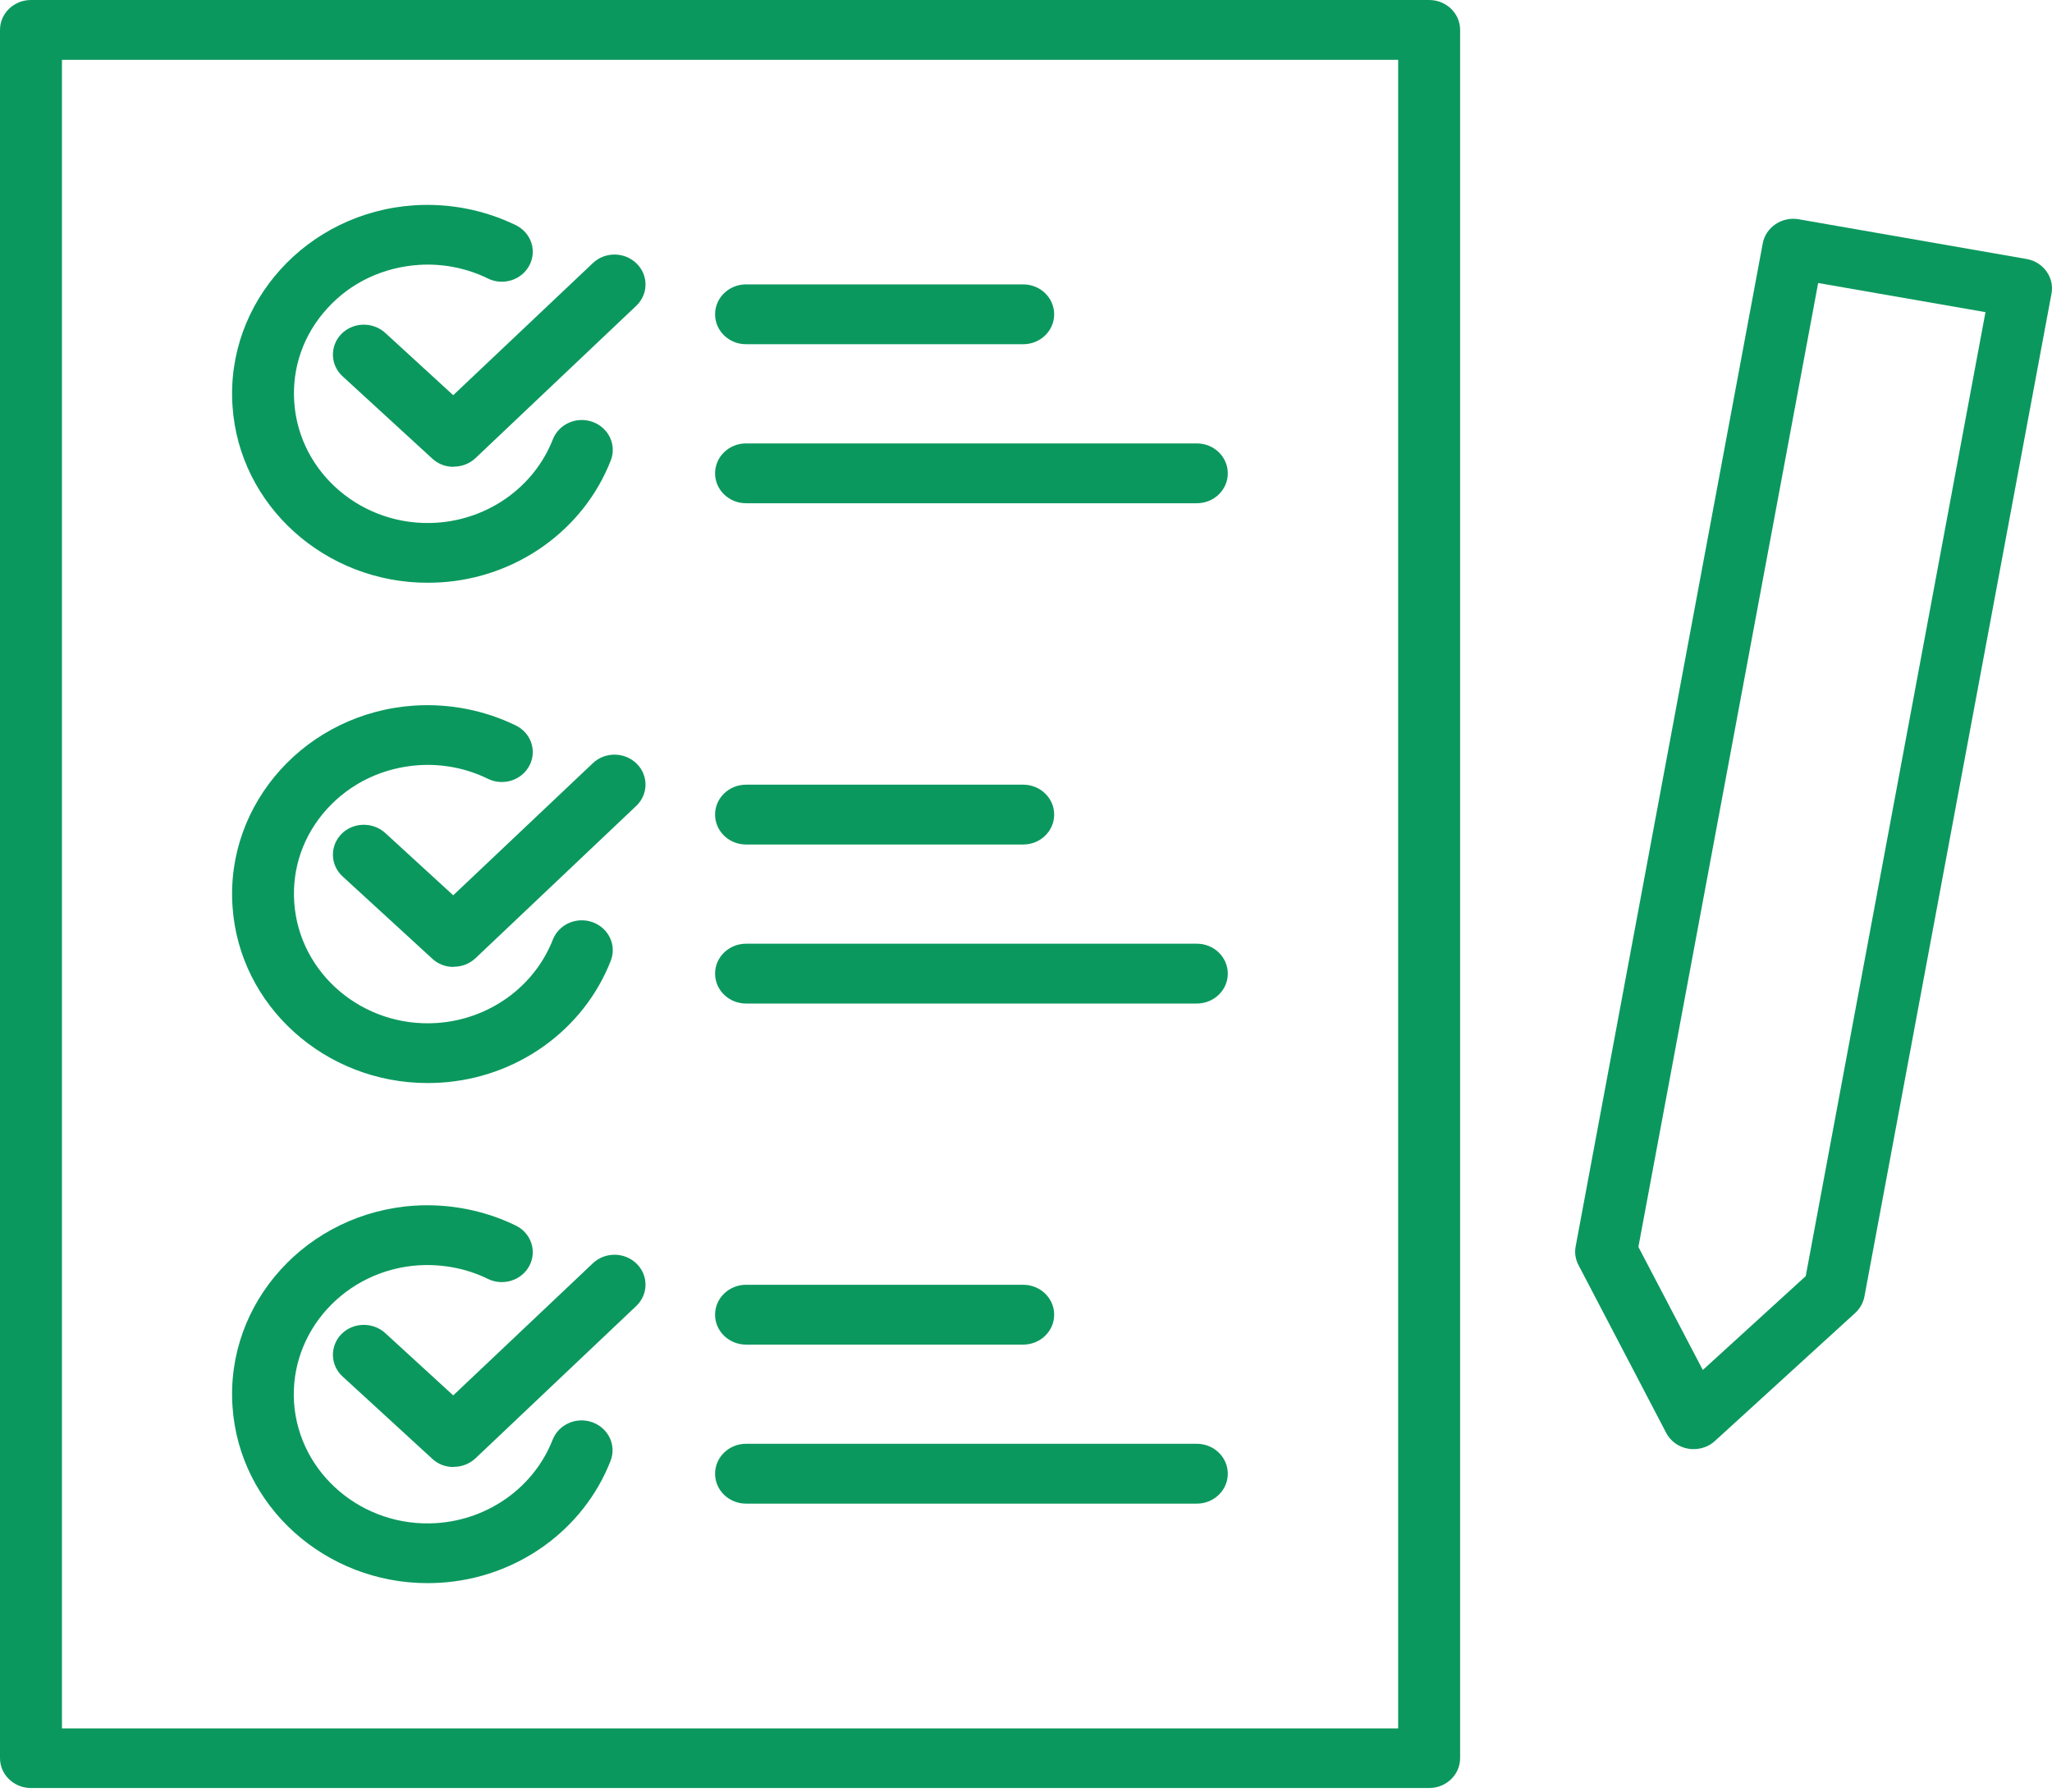 <svg width="150" height="131" viewBox="0 0 150 131" fill="none" xmlns="http://www.w3.org/2000/svg">
<path d="M104.454 130.689H2.264C1.013 130.689 0 129.711 0 128.503V2.187C0 0.978 1.013 0 2.264 0H104.469C105.721 0 106.734 0.978 106.734 2.187V128.503C106.734 129.711 105.721 130.689 104.469 130.689H104.454ZM4.529 126.33H102.205V4.373H4.529V126.33Z" fill="#0B985E"/>
<path d="M31.253 42.594C23.79 42.594 17.488 36.984 16.997 29.691C16.475 22.096 22.449 15.507 30.314 15.004C32.877 14.845 35.424 15.349 37.703 16.456C38.82 17.003 39.267 18.312 38.701 19.391C38.135 20.47 36.779 20.901 35.662 20.355C34.113 19.593 32.355 19.247 30.612 19.362C28.005 19.535 25.622 20.657 23.909 22.556C22.181 24.455 21.332 26.886 21.51 29.403C21.868 34.596 26.531 38.552 31.908 38.207C35.722 37.962 39.059 35.574 40.414 32.108C40.861 30.985 42.157 30.41 43.334 30.842C44.496 31.273 45.092 32.525 44.645 33.661C42.663 38.725 37.792 42.22 32.206 42.566C31.893 42.58 31.566 42.594 31.253 42.594Z" fill="#0B985E"/>
<path d="M33.145 34.121C32.579 34.121 32.028 33.92 31.596 33.517L25.041 27.504C24.132 26.67 24.103 25.289 24.952 24.411C25.816 23.534 27.246 23.505 28.154 24.325L33.13 28.885L43.334 19.233C44.228 18.384 45.658 18.398 46.537 19.262C47.416 20.125 47.401 21.506 46.507 22.354L34.754 33.488C34.307 33.906 33.741 34.107 33.175 34.107L33.145 34.121Z" fill="#0B985E"/>
<path d="M31.253 79.161C23.79 79.161 17.488 73.551 16.997 66.258C16.475 58.662 22.449 52.074 30.314 51.571C32.877 51.412 35.424 51.916 37.703 53.023C38.82 53.57 39.267 54.879 38.701 55.958C38.135 57.037 36.779 57.468 35.662 56.922C34.113 56.159 32.355 55.814 30.612 55.929C28.005 56.102 25.622 57.238 23.909 59.123C22.181 61.022 21.332 63.453 21.51 65.97C21.868 71.163 26.531 75.119 31.908 74.774C35.722 74.529 39.059 72.141 40.414 68.674C40.861 67.552 42.157 66.977 43.334 67.409C44.496 67.84 45.092 69.092 44.645 70.228C42.663 75.292 37.792 78.787 32.206 79.132C31.893 79.147 31.566 79.161 31.253 79.161Z" fill="#0B985E"/>
<path d="M33.145 70.674C32.579 70.674 32.028 70.473 31.596 70.07L25.041 64.057C24.132 63.222 24.103 61.842 24.952 60.964C25.816 60.087 27.246 60.058 28.154 60.878L33.13 65.438L43.334 55.785C44.228 54.937 45.658 54.951 46.537 55.814C47.416 56.677 47.401 58.058 46.507 58.907L34.754 70.041C34.307 70.458 33.741 70.66 33.175 70.66L33.145 70.674Z" fill="#0B985E"/>
<path d="M31.253 115.714C23.79 115.714 17.488 110.104 16.997 102.811C16.475 95.215 22.449 88.627 30.314 88.123C32.862 87.965 35.424 88.469 37.703 89.576C38.82 90.123 39.267 91.432 38.701 92.511C38.135 93.59 36.779 94.021 35.662 93.475C34.113 92.712 32.355 92.382 30.612 92.482C25.235 92.827 21.153 97.33 21.495 102.523C21.853 107.716 26.516 111.672 31.893 111.327C35.707 111.082 39.044 108.694 40.399 105.227C40.846 104.105 42.142 103.53 43.319 103.962C44.481 104.393 45.077 105.645 44.63 106.781C42.649 111.845 37.777 115.34 32.191 115.685C31.878 115.7 31.551 115.714 31.238 115.714H31.253Z" fill="#0B985E"/>
<path d="M33.145 107.227C32.579 107.227 32.028 107.026 31.596 106.623L25.041 100.61C24.132 99.775 24.103 98.394 24.952 97.517C25.816 96.639 27.246 96.611 28.154 97.431L33.13 101.991L43.334 92.338C44.228 91.49 45.658 91.504 46.537 92.367C47.416 93.23 47.401 94.611 46.507 95.46L34.754 106.594C34.307 107.011 33.741 107.213 33.175 107.213L33.145 107.227Z" fill="#0B985E"/>
<path d="M87.487 36.783H54.536C53.285 36.783 52.272 35.805 52.272 34.596C52.272 33.388 53.285 32.41 54.536 32.41H87.487C88.738 32.41 89.751 33.388 89.751 34.596C89.751 35.805 88.738 36.783 87.487 36.783Z" fill="#0B985E"/>
<path d="M74.795 25.16H54.536C53.285 25.16 52.272 24.181 52.272 22.973C52.272 21.765 53.285 20.786 54.536 20.786H74.795C76.047 20.786 77.059 21.765 77.059 22.973C77.059 24.181 76.047 25.16 74.795 25.16Z" fill="#0B985E"/>
<path d="M87.487 73.35H54.536C53.285 73.35 52.272 72.371 52.272 71.163C52.272 69.955 53.285 68.977 54.536 68.977H87.487C88.738 68.977 89.751 69.955 89.751 71.163C89.751 72.371 88.738 73.35 87.487 73.35Z" fill="#0B985E"/>
<path d="M74.795 61.727H54.536C53.285 61.727 52.272 60.748 52.272 59.54C52.272 58.332 53.285 57.353 54.536 57.353H74.795C76.047 57.353 77.059 58.332 77.059 59.54C77.059 60.748 76.047 61.727 74.795 61.727Z" fill="#0B985E"/>
<path d="M87.487 109.903H54.536C53.285 109.903 52.272 108.924 52.272 107.716C52.272 106.508 53.285 105.529 54.536 105.529H87.487C88.738 105.529 89.751 106.508 89.751 107.716C89.751 108.924 88.738 109.903 87.487 109.903Z" fill="#0B985E"/>
<path d="M74.795 98.279H54.536C53.285 98.279 52.272 97.301 52.272 96.093C52.272 94.885 53.285 93.906 54.536 93.906H74.795C76.047 93.906 77.059 94.885 77.059 96.093C77.059 97.301 76.047 98.279 74.795 98.279Z" fill="#0B985E"/>
<path d="M123.805 105.918C123.671 105.918 123.552 105.918 123.417 105.889C122.717 105.774 122.107 105.342 121.794 104.724L115.388 92.468C115.165 92.05 115.09 91.561 115.18 91.101L128.855 17.794C128.959 17.219 129.302 16.715 129.793 16.384C130.285 16.054 130.896 15.924 131.476 16.025L148.146 18.931C149.367 19.146 150.187 20.283 149.963 21.462L136.288 94.769C136.199 95.23 135.96 95.647 135.618 95.963L125.354 105.328C124.937 105.716 124.371 105.918 123.805 105.918ZM119.768 91.144L124.475 100.135L131.998 93.273L145.137 22.815L132.907 20.686L119.768 91.13V91.144Z" fill="#0B985E"/>
</svg>
